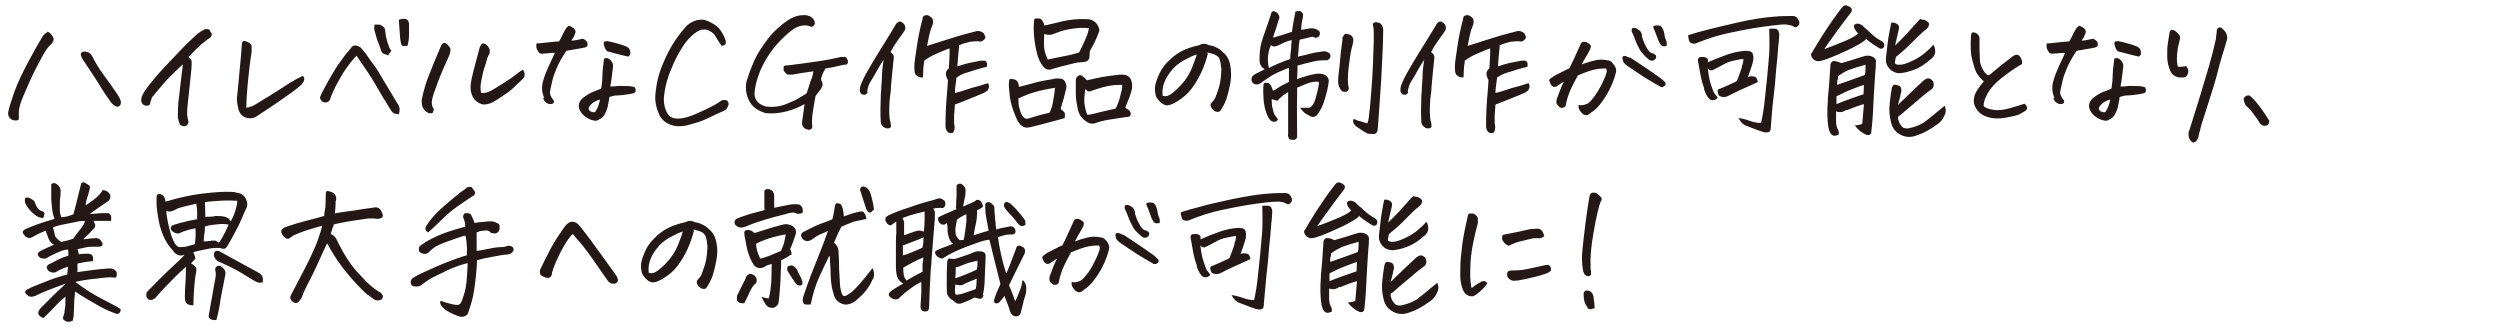 <?xml version="1.0" encoding="UTF-8"?>
<svg id="_レイヤー_4" xmlns="http://www.w3.org/2000/svg" width="610" height="80" version="1.1" viewBox="0 0 610 80">
  <!-- Generator: Adobe Illustrator 29.3.1, SVG Export Plug-In . SVG Version: 2.1.0 Build 151)  -->
  <defs>
    <style>
      .st0 {
        fill: #231815;
      }
    </style>
  </defs>
  <path class="st0" d="M11.6,7.7c.5.2.9.6,1.2,1.1s.4.9.2,1.2-.3.6-.5.8c-.6.4-1.4,1.5-2.3,3.2s-1.9,3.5-2.7,5.3-1.6,3.6-2.2,5.1-.8,2.8-.7,3.9c0,.2,0,.5,0,.7s-.3.4-.6.4-.7,0-1.1-.2c-.7-.4-1-1.1-.9-1.8s.6-2.4,1.4-4.7,2.1-5,3.6-7.8,2.7-4.9,3.5-6.2c.3-.3.6-.6,1-.8ZM22.4,13.5c.8,1.7,1.8,3.3,2.9,4.8s2.2,3,3.2,4.5c.4.6.8,1.2,1,2,0,.4,0,.7-.3,1s-.6.3-1,.1c-.4-.2-.8-.5-1.1-.9-1.2-1.7-2.1-3-2.6-3.9s-2-3.1-4.3-6.6c-.3-.4-.4-.8-.5-1.2,0-.5.5-.8,1.2-.7s1.2.4,1.6,1.1Z"/>
  <path class="st0" d="M50.3,7.1c.5,0,.9.1.9.3s.2.4.4.7,0,.7-.3,1.1c-.4.2-1,.7-1.8,1.3s-1.9,1.8-3.5,3.4c.4.3.6.5.7.8s.1,1,0,2.2-.3,2.8-.5,4.8-.4,3.5-.5,4.8,0,2.2.2,2.7c.2.7,0,1.2-.5,1.5-.5.2-1,.1-1.5-.3-.2-.5-.4-1.1-.5-1.7,0-1.1,0-2.3.1-3.5.4-3.1.6-5.4.8-6.8s.3-2.3.3-2.7c-1.3,1.2-2.4,2.3-3.4,3.3s-1.7,1.9-2.4,2.7-1.1,1.4-1.4,1.7c-.2.2-.4.4-.4.6s-.2.5-.3.9c0,.6-.3.9-.9.9-.6,0-1-.3-1.2-.7s-.2-.9,0-1.5.8-1.6,1.9-3,2.3-2.8,3.7-4.3,2.8-2.9,4.2-4.4,2.6-2.5,3.4-3.3,1.7-1.2,2.3-1.5Z"/>
  <path class="st0" d="M61.4,12.6c-.5,3.3-.8,6-1,8.3s-.3,4.1-.3,5.4c.6-.1,1.2-.3,1.7-.5.7-.4,2-1.2,4.1-2.5s3.6-2.3,4.7-3,2.2-1.3,3.3-1.8c.3.4.4.7.3,1.1s-.4.8-.9,1.3c-1.2,1-2.7,2.1-4.6,3.4s-3.9,2.7-6.1,4.1c-.8.5-1.7.6-2.6.3s-1.5-1-1.8-1.9c-.2-.9-.4-1.8-.4-2.7.3-2.8.5-5.2.7-7.3s.4-4.1.5-5.9c0-.5.2-.8.4-.9h.1c.2,0,.4,0,.6.1.3.1.6.3.9.5s.4.5.4.9,0,.7,0,1Z"/>
  <path class="st0" d="M97,27.8c-.4,0-.8,0-1.1-.3s-.5-.5-.7-.9c-1.2-1.9-2.4-3.9-3.6-6s-2.3-3.6-3.1-4.8-1.3-1.9-1.5-2.2c-.3.3-.8.8-1.5,1.7s-1.5,2-2.3,3.4-1.7,3-2.5,5c0,.3-.2.6-.3.8s-.4.4-.8.5c-.4,0-.8,0-1.1-.4s-.5-.6-.4-.9c.2-.6.8-1.8,1.7-3.4s1.8-3.2,2.7-4.5,1.9-2.7,3-3.9c.1-.2.3-.4.5-.6s.5-.2.8-.2.6.2,1.1.4c.5.5,1.1,1.2,1.7,2.1s1.2,1.7,1.8,2.5,1.3,2,2.3,3.7,2.1,3.5,3.3,5.5c.3.4.5.9.5,1.3s0,.9-.3,1.4ZM94.8,13.5c-.5-.1-.9-.3-1.2-.4s-.6-.5-.8-1.3-.6-1.5-.8-2.2-.5-1.6-.7-2.5c0-.3,0-.7.1-1.1.5,0,.8,0,1.1,0s.6.2,1,.5.5.7.5,1.1c.1,1.1.3,1.9.5,2.6s.4,1.1.5,1.4.3.5.5.8c-.2.3-.5.6-.7.9ZM97.4,4.8c.3-.1.6-.2.9-.2s.4,0,.6,0c.5.1.8.5.9,1.1,0,.9,0,1.8,0,2.7s-.1,1.9-.4,2.8c-.5,0-.8,0-1.1,0s-.4-.4-.5-.9-.2-.9-.2-1.5c-.1-1.3-.2-2.7-.3-4.1Z"/>
  <path class="st0" d="M105.9,26.5c-.1.6-.3,1-.4,1.1s-.5,0-.9,0c-.7-.3-1.1-.8-1.4-1.3s-.3-1.2-.3-2c.4-1.8.9-3.8,1.7-5.8s1.7-4.3,2.8-6.8c.2-.6.4-.9.6-1.1.1,0,.2-.1.4-.1s.1,0,.2,0c.2,0,.4.2.6.4s.3.4.5.6.2.4.2.7c0,.6-.2,1.2-.5,1.8-.4,1-.9,1.9-1.3,2.9s-.8,1.9-1.1,2.7-.6,1.7-.9,2.5c-.3.8-.5,1.4-.6,1.9s-.2.9-.1,1.5.3,1,.6,1.2ZM119.3,13.3c-.2.4-.4.8-.5,1.3s-.4,1.2-.7,2.2-.5,2.1-.7,3.1-.2,2,0,2.8c.6,0,1.2,0,1.8-.3.6-.2,1.7-.9,3.3-1.9s2.8-1.8,3.5-2.4,1.3-.9,1.6-1.1c.2.3.4.7.4,1.1s0,.8-.4,1.1c-1.6,1.6-2.8,2.7-3.6,3.3s-1.8,1.2-3,2-2.2,1-2.9,1-1.4-.4-2-.9-.9-1.2-1.1-1.9c-.3-1-.2-2.2.1-3.6s.7-2.8,1-4,.7-2.5,1-3.7c.3-.5.5-.8.7-.8s.4,0,.7.2.5.4.7.7.3.6.3.9,0,.7-.2,1Z"/>
  <path class="st0" d="M132.8,23.9c-.6-1.3-.7-2.7-.3-4.1s.9-2.6,1.4-3.7,1-2.1,1.5-3.2c-.6,0-1.2,0-1.7.1s-.9,0-1.2.1c-.5,0-.9,0-1.1-.4s-.4-.6-.5-1,0-.8,0-1.1c1,0,1.8-.2,2.2-.2s1.6-.2,3.3-.3c.4-.6.7-1.3,1-1.9s.6-1.1.8-1.4c.3-.3.5-.5.7-.5.2,0,.4.2.8.4s.6.5.7.8,0,.6-.2,1c-.2.6-.5,1-.8,1.4.7,0,1.2-.1,1.6-.2s.7-.1.9-.2.5,0,.8.2.5.4.6.7.1.6,0,.8-.3.3-.6.4l-4.5.8c-1.1,1.6-1.9,3.1-2.4,4.3s-.9,2.3-1.1,3.3-.4,1.7-.5,2.3.2,1.4.9,2.2c.1.2.1.4,0,.6s-.5.3-.9.3-.7-.2-1-.4-.5-.6-.7-1.1ZM148.7,23.5c0,.6-.2,1.2-.3,1.9s-.3,1.4-.7,2.2c-.3.8-.9,1.3-1.6,1.6-.4.3-.8.3-1.2.2-.7-.1-1.3-.4-1.9-.8s-1.1-.9-1.4-1.5c-.5-.8-.5-1.7,0-2.5.4-.6,1-1,1.6-1.4s1.2-.7,1.8-.9,1.2-.5,1.7-.7c.2-1.3.3-2.4.3-3.3s.1-1.7.2-2.4.1-1.2.2-1.6c.3-.1.5-.2.8-.1s.5.2.8.5.5.7.6,1.2c0,.4-.1,1-.2,1.8s-.2,1.9-.5,3.4c.6,0,1.2,0,1.7-.1s1.2,0,2,0,1.5,0,2.3.3c.2.3.2.6.2.9s-.3.5-.7.6-1,.2-1.8.3-1.6.2-2.2.2-1.2.2-1.8.4ZM146.3,24.3c-.4.1-.8.3-1.2.5s-.7.5-.9.7-.4.5-.5.6c-.2.5,0,.9.4,1.1.2,0,.4.2.7.2s.4,0,.5-.2c.6-.9.9-1.9,1.1-2.9ZM148.1,10c2,.4,3.6.9,4.6,1.3.5.2.9.5,1,1s.2.8,0,1.1-.3.4-.5.4c-1.3-.3-2.9-.7-4.7-1.2-.4,0-.7-.4-.9-.9s-.3-.9-.3-1.2.3-.5.7-.4Z"/>
  <path class="st0" d="M176.1,11.2c-.5-.7-1-1.4-1.5-2.3s-1.3-1.4-2.4-1.7c-.6,0-1.1,0-1.5.2s-.9.5-1.3.8c-1.1.9-2,1.9-2.7,3-.4.6-.8,1.3-1.2,2s-.8,1.5-1.2,2.4-.7,1.8-1.1,2.7c-.6,1.7-1,3.5-1.2,5.3-.1,1.6.2,3.1,1,4.3.4.6,1,.9,1.8,1,.8.1,1.9,0,3.1-.4,1-.3,2.4-.9,4.1-1.7s3-1.5,3.8-2.1c.2-.2.5-.3.8-.3s.6,0,.9.2c.2.3.3.6.3.8s-.2.5-.3.8-.4.5-.6.7c-1.5.7-2.9,1.3-4.3,2-1.4.7-2.8,1.1-4.3,1.5-.9.3-1.8.4-2.8.4s-1.9-.3-2.8-.8c-.9-.5-1.6-1.3-2-2.4-.6-1.4-.9-2.8-.8-4.3.2-2.9.9-5.7,2.1-8.3,1.3-3.1,3-5.8,5.1-8.2.6-.8,1.4-1.3,2.4-1.7.5-.2,1.1-.3,1.6-.3s.8,0,1.2.2c.9.3,1.8.8,2.6,1.4,1,.9,1.7,2.1,2.2,3.6,0,.4,0,.8-.2.9s-.5.3-.9.3Z"/>
  <path class="st0" d="M206.6,15.7c-.8.1-1.6.3-2.5.5s-1.8.4-2.7.5c-.4.7-.7,1.3-.9,2-.2.4-.2.8,0,1.1.2.4.3.9.1,1.3s-.3.7-.6,1l-1,1.3c-.1.7-.3,1.4-.4,2.2s-.3,1.7-.4,2.7c-.1,1-.1,1.9,0,2.5,0,.3,0,.5-.3.7-.2.2-.5.2-.9.1s-.8-.3-1-.6-.3-.6-.3-.9c0-.7.2-1.5.3-2.4s.2-1.7.3-2.3c-1.4.8-2.9,1.4-4.5,1.8s-3.3.6-5,.4c-1-.3-1.8-.7-2.5-1.2s-1.2-1.2-1.6-2c-.7-1.5-.9-3.1-.5-4.7,1-3.2,2.1-5.8,3.4-7.7,1.3-2,2.4-3.4,3.2-4.2s1.7-1.6,2.8-2.4,2-1.3,2.9-1.5c.7-.2,1.2-.2,1.6-.2s.3,0,.4,0c.5,0,1,.2,1.5.5.5.4.7.8.8,1.2s-.1.8-.4,1-.5.2-.8,0c-1.2-.4-2.4-.2-3.7.5-1.1.7-2.2,1.7-3.4,2.9s-2.2,2.5-3.1,3.9c-.9,1.4-1.7,2.9-2.3,4.6s-.9,3.1-1,4.5c0,.9.3,1.6.8,2.1s1.2.9,2,1.1c1.8.2,3.4,0,4.9-.6s2.6-1.1,3.2-1.5,1.2-.7,1.8-1.1c.2-.6.4-1.2.6-1.8s.3-1.1.5-1.5.4-1.1.6-2.1c-1.7.2-3.4.5-5.1.8-.4,0-.8,0-1.1,0s-.7-.4-1.1-1c0-.4,0-.7,0-.9s.3-.3.5-.3c2.9-.3,5.4-.7,7.6-1s4.2-.7,5.9-1.1c.2,0,.5,0,.7,0s.5,0,.7.3c.2.3.3.6.3.9s-.2.6-.5.9Z"/>
  <path class="st0" d="M211.7,22.5c-.2.5-.5.7-1,.6-.5,0-.8-.4-.9-.9,0-.4,0-.9.2-1.4.4-1.1,1-2.3,1.7-3.5s1.6-2.8,2.8-4.7,2.5-4,4-6.5c.1-.3.3-.5.6-.7s.6-.2.9,0c.6.3.9.8.9,1.5,0,.4-.3.8-.6,1.2-.7.9-1.2,1.7-1.7,2.4s-.9,1.4-1.3,2.2c.5.4.8.8.8,1.2-.3,2.7-.5,5.1-.7,7.2,0,1.1-.2,2.1-.3,3-.2,2.7-.2,4.6.2,5.8,0,.2.1.5.1.9-.1.5-.5.6-1.2.5-.8-.3-1.3-.9-1.3-1.7-.1-1.7-.1-3.6,0-5.7,0-.6,0-1.1.1-1.6,0-1.4.2-2.6.2-3.6,0-1.4.2-2.7.4-4.1-.7,1-1.2,1.9-1.6,2.6s-.8,1.5-1.4,2.4-.9,1.8-1,2.8ZM234,11c0,.2,0,.4,0,.6-.2,1.6-.3,3.2-.4,4.6.9-.3,1.8-.6,2.7-.8s1.9-.4,3-.6c.3,0,.6,0,.9,0s.5.3.6.6,0,.6,0,.9c-.5.1-1.3.3-2.3.6s-2,.6-2.9.9-1.6.7-2.2,1.1c-.3,1.9-.4,3.1-.4,3.8.9-.2,1.8-.5,2.7-.8s1.8-.6,2.7-.8,1.8-.6,2.7-.8c.2.3.2.6.2.9s-.2.6-.3.8-.5.4-1,.7c-2.2.9-3.7,1.5-4.4,1.8s-1.6.6-2.6,1l-.2,2.6c0,.7,0,1.4,0,2,.1.6.2,1,.1,1.2,0,.2,0,.4-.1.6s-.2.4-.3.5c-.7.2-1.2,0-1.5-.5-.2-.4-.3-.7-.3-1,0-1.1,0-2.6.1-4.4s.2-3.2.3-4.1l.2-2.8c-.3-.6-.5-1.1-.5-1.6s.2-.9.7-1.3c.1-1.5.2-2.8.2-3.6,0-.6,0-1,0-1.3-1.2.4-2.2.9-3.2,1.3s-2,1-3,1.7c0,.7-.2,1.3-.2,1.9,0,.8-.1,1.6-.1,2.2-.4,0-.8,0-1.1-.2s-.6-.3-.8-.7c-.2-.5-.2-1.1-.2-1.9,0-1,.3-2.5.6-4.7s.8-4.5,1.4-6.8c0-.6.4-.9.9-.9s.3,0,.4,0c.4.2.7.4,1,.7s.3.8.2,1.5l-.6,1.6c-.1.4-.4,1.6-.8,3.7,1-.3,2.5-.8,4.4-1.4s4.4-1.4,7.3-2.1c.8-.3,1.6-.1,2.2.5h0c.1.3.2.5.3.7s0,.4-.2.7c-.2.1-.3.3-.5.4s-.4.2-.7.1c-.5-.1-1.3,0-2.4.1-1.1.3-1.9.5-2.4.8Z"/>
  <path class="st0" d="M248.6,21.2c1.5-.4,2.9-.7,4.2-1.1,1.1-.3,2.3-.5,3.5-.7.3,0,.6-.1.9-.2.6-.1,1.1-.1,1.7,0s.9.5,1.1,1,.3,1.1.1,1.6c-.2.9-.4,1.7-.6,2.4s-.5,1.5-.7,2.4c.5.4.9.7,1,1s0,.7,0,1.2c-1.2.4-2.6.7-4,1.1-1.5.4-2.9.8-4.3,1.1-.4.1-.8.2-1.2.1-.4,0-.7-.2-1-.4-.3-.2-.6-.6-1-1.2-.8-1.7-1.4-3.3-1.7-4.8,0-.4-.2-.7-.2-1.1-.2-1.7-.3-2.9-.2-3.6,0-.6.2-.9.8-.7.9,0,1.5.6,1.6,1.6ZM257.6,21.4c-2.1.3-3.8.7-5.2,1.1s-2.6.9-3.9,1.5c0,.8,0,1.6.2,2.3s.4,1.4.8,2c.4.6.9.8,1.5.6,1.2-.4,2.9-.9,5.1-1.4.4-.9.7-1.7.8-2.5s.4-1.9.5-3.5ZM255,6.2c.8-.2,1.9-.4,3.4-.8s2.9-.6,4.3-.7,2.5,0,3,0c1,.2,1.7.7,2.1,1.4s.6,1.3.3,1.8c-.5,1.4-1.2,2.9-2.2,4.6,0,.5,0,1-.1,1.4v.3c-.2.4-.4.7-.8.8s-.8.2-1.3.2c-.9,0-1.9.3-3.1.6-1.2.3-2.5.6-3.8,1-.8.4-1.5.2-2.1-.4-.8-.9-1.4-2.1-1.7-3.5-.7-2.9-.9-5.4-.7-7.7,0-.5.2-.7.4-.7h.2c.2,0,.4,0,.6,0,.3,0,.6.2.8.5s.4.7.6,1.3ZM255.7,14.5c2.6-.5,4.4-.9,5.4-1.1s1.7-.5,2.2-.6c.8-1.5,1.3-2.7,1.7-3.6s.6-1.7.7-2.3c-1.2-.2-2.6-.1-4,.1s-2.6.5-3.6.9-1.6.6-1.9.6-.8,0-1.4-.2c-.1,1.3-.1,2.5,0,3.5s.5,1.9.9,2.8ZM274.7,26.4c.3.2.6.3.8.5s.4.5.4.8-.1.6-.3.7-.6.2-1.1.2c-1.3.2-2.6.4-3.9.6-1.3.2-2.4.5-3.5.9-.8.2-1.5,0-2.1-.5-1.1-.7-1.7-1.7-2-2.8-.3-1.5-.5-2.8-.5-3.8s0-2.1,0-3.4c0-.6.3-.9.6-1.1s.6-.2.9,0,.7.5,1.2,1.1c1.3-.3,2.6-.6,3.7-.8s2.6-.4,4.4-.6c.4,0,.9,0,1.3.1s.8.3,1.1.7.4.8.5,1.3,0,.9,0,1.4c-.3,1-.5,1.9-.8,2.5s-.5,1.3-.8,2ZM273.9,20.7c-.8,0-1.8,0-3,.2s-2.3.5-3.2.8-1.5.5-1.8.6-.7-.1-1.1-.6c-.2,1.5-.3,2.6-.2,3.5s.3,1.8.7,2.8c.6,0,1.4-.2,2.2-.4s2.4-.6,4.7-1.1c.4-.7.8-1.7,1.1-2.9s.6-2.2.5-2.8Z"/>
  <path class="st0" d="M294.7,13.2c-.4,1.5-.9,3-1.6,4.5s-1.5,2.8-2.4,4-2.1,2.2-3.4,3c-.8.5-1.5.8-1.9.9-.4.1-.8.2-1.2,0s-.7-.3-1.1-.7-.7-.8-1-1.3c-.2-.6-.3-1.2-.3-2s.3-1.8.8-3,1.2-2.4,2.3-3.5,2.1-1.9,3.2-2.5,2.6-1.2,4.6-1.6c.3-.2.6-.3.9-.3h.2c.4,0,.7.1.9.2s.5.2.7.2c.7.1,1.2.4,1.8.7s1.1.8,1.7,1.4c.6.6,1.1,1.6,1.3,2.8s.3,2.7,0,4.3-.6,2.8-.9,3.7-.7,1.7-1.2,2.5c-.2.3-.3.5-.4.6s-.3.2-.5.2c-.2,0-.5,0-.8-.2s-.6-.4-.7-.6-.2-.4-.3-.7,0-.5.2-.7c.4-.4.6-.7.8-1s.4-1,.8-2.1.6-2.2.7-3.3.2-2,0-2.6c0-.7-.2-1.2-.3-1.6s-.4-.7-.7-.9-.7-.4-1.1-.5-.8-.2-1.2-.3ZM283.8,23.4c.7.2,1.3,0,2-.5,1.1-.8,2.1-1.8,3-2.9s1.6-2.3,2.1-3.6.9-2.3,1.1-3.1c-.8.2-1.8.7-3.1,1.4-1.3.7-2.4,1.6-3.3,2.8s-1.4,2.2-1.7,3.2-.3,1.9-.2,2.7Z"/>
  <path class="st0" d="M315.2,7.9c.2-1.5.5-3.2.9-5.1.2,0,.4-.1.6-.1s.3,0,.5,0c.4.2.6.4.7.7s0,.6,0,.9c-.3,1.1-.4,2.1-.4,3,.9-.2,1.7-.3,2.4-.4.7,0,1.3.1,2,.7.3.5.2,1-.3,1.5-.4.1-.7.2-1,0s-.6-.1-1,0-1.2.3-2.5.6c0,.5-.2,1.1-.2,1.7s-.1,1.4-.2,2.4c1-.2,2-.4,3-.7s2.2-.4,3.4-.6c.4,0,.9.2,1.4.6.2.5.2.9-.1,1.2s-.5.5-.8.4c-.8,0-1.8,0-3.1.3s-2.6.6-3.9,1c0,.6,0,1.7-.1,3.3.2,0,.3-.1.5-.2l1.3-.4c1.2-.4,2.2-.6,2.9-.7s1.3,0,1.7.1c.4.2.8.4,1,.7s.4.7.3,1.2c-.2,1.5-.5,2.7-.8,3.7s-.6,2-1.1,2.9-.9,1.5-1.2,1.7c-.4.2-.7.3-1,.2s-.6-.2-.8-.4c-.3-.1-.6-.3-.9-.5s-.7-.7-1.2-1.3c.7,0,1.2,0,1.7,0s.8,0,1-.3c.3-.2.5-.5.7-.9s.5-1.3.8-2.6.5-2.1.4-2.5c-.3-.1-.8-.1-1.5,0s-1.8.5-3.3,1.2c-.2,0-.4.2-.5.2,0,.5,0,1,0,1.6-.1,3.8,0,7.2,0,10.3,0,.3-.1.5-.4.7s-.6.1-1,.1-.6-.2-.7-.5-.2-.6-.1-.9c0-2.8,0-5.2,0-7.4,0-.8,0-1.7,0-2.8-.3.2-.6.3-.8.5-.8.5-1.4,1.1-1.8,1.6-.4-.1-.9-.3-1.4-.4,0,.8,0,1.5.2,2.2s.3,1.3.5,1.6c.2.3.5.7.8,1.1-.1.4-.5.7-1.1.6s-1.1-.6-1.5-1.6c-.5-1.2-.8-2.5-.9-3.9-.1-1.4-.1-2.6,0-3.6,0-.3.2-.4.6-.4s.6,0,.9.3.5.7.8,1.6c.3,0,.7-.3,1.3-.7.5-.4,1.4-.8,2.6-1.4,0-1.1,0-2.2,0-3.4-.3,0-.9.3-2.1.8s-2.1,1-2.8,1.5-1.4.9-2,1.4c-.2.1-.5.3-.8.3s-.6,0-.9-.2-.4-.4-.5-.7,0-.6.1-1c.5-.5,1-.8,1.3-.9s.9-.5,1.8-.9c-.7-.4-1.1-1-1.2-1.5s-.1-1.5,0-2.9.6-2.9,1.2-4.6,1.2-3.4,1.7-5c.3-.2.6-.2,1,0s.7.6.9,1.3l-.8,2.6c-.3.9-.6,1.7-.8,2.4,1.5-.4,3-.9,4.5-1.4ZM315.1,9.8c-1,.2-1.9.6-2.8,1.1-.4.2-.7.3-1.1.4s-.8,0-1.1-.3c-.4.9-.6,1.8-.7,2.7s0,1.9.2,2.9c1.5-.8,3.2-1.5,5.2-2.2,0-.8.1-1.6.2-2.2s0-1.4.2-2.3ZM327.5,9.5c0-.3.2-.5.4-.9s.5-.4.9-.3c1,.2,1.5.8,1.4,1.8-.1.5-.2,1.1-.4,1.7-.3,1.3-.5,2.7-.7,4.4-.3,2.4-.3,4.2,0,5.2,0,.3,0,.5-.2.7s-.3.3-.5.3-.5,0-.9-.1c-.7-.7-1-1.5-1-2.4,0-1.1.2-2.5.4-4.3,0-.7.2-1.5.2-2.4l.5-3.8ZM337.5,7.4c0,2.3-.1,4.4-.2,6.3s-.2,3.9-.3,6l-.4,5.9c-.1,1.9-.3,3.7-.4,5.5,0,.9-.3,1.4-.6,1.5-.3.2-.9.1-1.9,0-.8-.4-1.5-.9-2.1-1.3-.7-.4-1.1-.8-1.3-1.2-.2-.3-.2-.7,0-1.1l1.2.5c.3,0,1,.3,2.1.6.2-.3.4-1.1.5-2.5.2-1.3.3-3.1.5-5.4s.3-4.4.4-6.5.1-4,.2-5.6v-1.6c0-.9,0-1.7-.2-2.3,0-.4,0-.6.3-.7s.6-.1,1,0,.7.3.9.7c.2.4.3.7.3,1h0Z"/>
  <path class="st0" d="M343.6,22.5c-.2.5-.5.7-1,.6-.5,0-.8-.4-.9-.9,0-.4,0-.9.2-1.4.4-1.1,1-2.3,1.7-3.5s1.6-2.8,2.8-4.7,2.5-4,4-6.5c.1-.3.3-.5.6-.7s.6-.2.9,0c.6.3.9.8.9,1.5,0,.4-.3.8-.6,1.2-.7.9-1.2,1.7-1.7,2.4s-.9,1.4-1.3,2.2c.5.4.8.8.8,1.2-.3,2.7-.5,5.1-.7,7.2,0,1.1-.2,2.1-.3,3-.2,2.7-.2,4.6.2,5.8,0,.2.1.5.1.9-.1.5-.5.6-1.2.5-.8-.3-1.3-.9-1.3-1.7-.1-1.7-.1-3.6,0-5.7,0-.6,0-1.1.1-1.6,0-1.4.2-2.6.2-3.6,0-1.4.2-2.7.4-4.1-.7,1-1.2,1.9-1.6,2.6s-.8,1.5-1.4,2.4-.9,1.8-1,2.8ZM365.9,11c0,.2,0,.4,0,.6-.2,1.6-.3,3.2-.4,4.6.9-.3,1.8-.6,2.7-.8s1.9-.4,3-.6c.3,0,.6,0,.9,0s.5.3.6.6,0,.6,0,.9c-.5.1-1.3.3-2.3.6s-2,.6-2.9.9-1.6.7-2.2,1.1c-.3,1.9-.4,3.1-.4,3.8.9-.2,1.8-.5,2.7-.8s1.8-.6,2.7-.8,1.8-.6,2.7-.8c.2.3.2.6.2.9s-.2.6-.3.8-.5.4-1,.7c-2.2.9-3.7,1.5-4.4,1.8s-1.6.6-2.6,1l-.2,2.6c0,.7,0,1.4,0,2,.1.6.2,1,.1,1.2,0,.2,0,.4-.1.6s-.2.4-.3.5c-.7.2-1.2,0-1.5-.5-.2-.4-.3-.7-.3-1,0-1.1,0-2.6.1-4.4s.2-3.2.3-4.1l.2-2.8c-.3-.6-.5-1.1-.5-1.6s.2-.9.7-1.3c.1-1.5.2-2.8.2-3.6,0-.6,0-1,0-1.3-1.2.4-2.2.9-3.2,1.3s-2,1-3,1.7c0,.7-.2,1.3-.2,1.9,0,.8-.1,1.6-.1,2.2-.4,0-.8,0-1.1-.2s-.6-.3-.8-.7c-.2-.5-.2-1.1-.2-1.9,0-1,.3-2.5.6-4.7s.8-4.5,1.4-6.8c0-.6.4-.9.9-.9s.3,0,.4,0c.4.2.7.4,1,.7s.3.8.2,1.5l-.6,1.6c-.1.4-.4,1.6-.8,3.7,1-.3,2.5-.8,4.4-1.4s4.4-1.4,7.3-2.1c.8-.3,1.6-.1,2.2.5h0c.1.3.2.5.3.7s0,.4-.2.7c-.2.1-.3.3-.5.4s-.4.2-.7.1c-.5-.1-1.3,0-2.4.1-1.1.3-1.9.5-2.4.8Z"/>
  <path class="st0" d="M385.2,25.6c.7.2,1.3,0,1.9-.2s1.2-.9,1.8-1.7,1.3-1.9,2-3.3,1-2.3,1.1-2.7,0-.7-.1-1c-.6,0-1.4,0-2.5.2s-2.5.7-4.4,1.5c-.8,1.5-1.5,2.8-2,4s-.8,2.4-1,3.5c-.2.2-.5.4-.8.4s-.6,0-.8-.3-.5-.4-.6-.7,0-.6,0-1c.4-1,.7-1.8.9-2.4s.5-1.2.9-2c-.6.4-1.1.7-1.5,1s-.8.4-1.2.2c-.3-.2-.5-.4-.6-.7s-.2-.5-.3-.7c0-.2.1-.4.4-.6s.9-.7,2-1.2,1.9-1,2.5-1.2c.6-1.2,1.1-2.2,1.4-2.9s.8-1.8,1.5-3.3c.2-.2.4-.3.7-.3s.5,0,.8.2.5.3.7.5.2.5.1.8-.2.6-.3.7c-.2.4-.5,1-.9,1.6s-.7,1.2-.9,1.7c1.3-.5,2.4-.8,3.3-1s1.8-.2,2.8,0c.5,0,1,.2,1.3.6s.6.7.8,1.2.2,1,0,1.5c-.3,1.2-.8,2.5-1.5,3.9s-1.6,2.7-2.4,3.7-1.6,1.6-2,1.8c-.2.2-.5.4-.8.6s-.6.1-1,0c-.4-.2-.7-.6-1-1s-.4-.9-.3-1.4ZM397.7,14c2,1.3,3.8,2.5,5.4,3.6s2.6,1.8,3,2.3c.2.1.3.3.3.5s0,.4-.3.6-.5.3-.9.2c-1.1-.6-2.2-1.3-3.4-2s-2.7-1.8-4.7-3.1c-.3-.2-.5-.4-.8-.7s-.3-.7-.4-1,0-.6.2-.7.3-.1.6,0,.6.2.9.4ZM400.6,8.7c.2.9.6,1.9,1.1,2.8s1,1.5,1.5,1.5c.2,0,.4.2.6.3s.3.3.3.5,0,.4-.2.6-.4.4-.7.4-.5,0-.8-.2c-.4-.4-.9-.7-1.2-1.1s-.8-.8-1.1-1.4-.7-1.3-1-2.1-.6-1.6-1-2.4c0-.5.1-.8.4-.8s.6,0,.9.2.7.4.9.7.3.7.4,1ZM403.4,6.6c0-.3.4-.4.9-.4h.1c.6,0,1,.2,1.2.6.2.4.4.8.5,1.5s.2,1.1.4,1.5.2.8.2,1.3c-.2.2-.5.2-.8.2s-.7-.3-.9-.7-.5-1-.8-1.9-.6-1.5-.8-2Z"/>
  <path class="st0" d="M411.9,8.6c1.2-.4,2.9-.9,4.9-1.4s4.5-1.1,7.6-1.8,5.7-1.1,8.1-1.3c2.2-.2,3.7-.2,4.6-.2h.3c.8,0,1.3.5,1.5,1.1.2.4.2.7,0,1.1-.4.5-.8.7-1.2.4-.5-.3-1-.4-1.7-.5s-1.7,0-3.3.2-3.3.4-5,.7-3.8.7-6.1,1.2-4.9,1.3-7.6,2.4c-.4.2-.7.2-1.1.1s-.7-.3-.8-.8-.2-.8-.2-1.3ZM419.1,23.9c-.6.6-1.2.7-1.8.4-.6-.4-1.1-1.3-1.5-2.5v-.3c-.5-1.4-.8-2.7-1-3.9s-.4-2.2-.5-2.8c0-.3,0-.5.2-.7s.5-.2,1.1-.2.9.3,1.1.5c0,.2.1.5,0,.8,1.8-.8,3.4-1.4,4.8-1.9,1.5-.5,2.9-.8,4.3-.9.3,0,.7,0,1.1.1s.7.3.8.7.2.8.1,1.1v.4c-.1.4-.2.9-.4,1.5-.3.9-.6,1.7-.9,2.6.2-.1.5-.2.7-.2s.5,0,.9.1.7.5.8,1.3c-.7.3-1.2.6-1.7.8-1.8.8-3.6,1.6-5.3,2.5-.9.5-1.7.5-2.5,0-.2-.4-.3-.8-.3-1.1s.3-.5.7-.6c1.2-.5,2.6-1.1,4-1.8.5-1.3.9-2.4,1.2-3.3v-.3c.3-.7.4-1.3.4-1.8-.6,0-1.4.2-2.4.4s-1.9.6-2.6,1-1.5.8-2.3,1.2c-.5.3-1,.2-1.4-.3.2,1.6.4,2.9.8,4h0c.4,1.3.7,2,.9,2.2s.4.5.7.9ZM424.3,28.8c1.2.2,2.2.5,3,.8.8.3,1.7.4,2.4.4.4-1.8.7-3.6.9-5.6s.4-3.8.6-5.7.3-3.8.5-5.7c0-.1,0-.3,0-.4.1-1.8,0-3.6,0-5.6.5,0,1,0,1.4,0s.8.3.9.7.2.8.1,1.2c0,.8-.1,1.5-.2,2.3-.1,1.9-.3,3.7-.5,5.6-.2,2.6-.4,5-.7,7.3s-.4,4.5-.6,6.6c0,.3,0,.6-.1,1s-.4.6-.8.6c-.4,0-.7,0-1-.1-1.3-.4-2.5-.9-3.8-1.4-1-.3-1.7-1-2.2-2Z"/>
  <path class="st0" d="M455.2,9.7c-.8.7-2.2,1.5-4.3,2.5s-3.6,1.6-4.6,2-1.7.6-2.3.7c-.5.1-1,0-1.5-.4-.1-.1-.3-.3-.4-.5s-.2-.4-.2-.6,0-.4.2-.5c.7-1.2,1.5-2.6,2.6-4.3s2-3,2.9-4.3,1.5-2,1.8-2.4c.3-.4.6-.6.9-.6s.3,0,.4.1c1.3.4,1.5,1.1.6,2.1-1.5,1.9-2.8,3.7-3.8,5.1s-1.9,2.6-2.4,3.4c1.4-.5,2.9-1.1,4.6-1.8s2.9-1.3,3.7-2c-.3-.3-.6-.7-.9-1.2-.1-.3-.2-.6-.1-.9.4-.3.7-.4,1.1-.3.5.1,1,.4,1.3.8.7.6,1.4,1.2,2,1.8s1.5,1.2,2.6,1.8c.4.4.5.9.2,1.4-.4.4-.8.4-1.3,0-.9-.5-1.6-1-2.1-1.4s-.8-.6-.9-.8ZM450.5,26.8c-.8.6-1.6.7-2.5.4,0,.7,0,1.5,0,2.4,0,.9.2,1.6.6,2.3.1.3.1.7,0,1-.2,0-.4.1-.7.2s-.6,0-.9-.2c-.3-.2-.6-.7-.8-1.5-.4-2-.4-4.4-.2-7v-.6c.3-2.4.4-5,.6-7.6,0-.3,0-.6.2-.9s.5-.5.9-.4,1,.2,1.6.5c2.1-.6,3.7-1.1,4.6-1.4s1.6-.5,2-.4c.6,0,1,.2,1.4.5s.5.8.4,1.4c0,.6,0,1.1-.1,1.7-.2,3-.4,5.8-.5,8.2-.1,2.8-.3,5.1-.5,6.7,0,.7-.5,1-1.2.8-.5-.2-1-.5-1.5-.9-.5-.4-.9-.8-1.3-1.4,1.2-.1,1.8-.3,1.8-.5.1-1.6.3-3.1.4-4.7-1.1.3-2.5.8-4.2,1.5ZM454.9,20.7c-.8.2-1.8.6-3.1,1.1s-2.5,1.1-3.7,1.7v1.9c.9-.4,2.1-.8,3.4-1.3s2.4-.8,3.2-1.1c0-.8.1-1.6.1-2.3ZM448.5,18.7c0,.4-.1.8-.2,1s0,.6,0,1c2.6-.9,4.8-1.7,6.7-2.4.2-.6.2-1.5.2-2.5-1.5.4-2.8.8-3.9,1.2s-2,1-2.8,1.6ZM468.9,4.8c.3,0,.7,0,1,.2s.6.4.8.7c0,.6-.2,1.1-.8,1.5-1,.8-2,1.8-3,2.8s-2.4,2.4-4.3,3.9c-.2.9-.3,1.4-.2,1.6s.5.3,1.2.3c.8,0,1.8-.4,3.1-1s2.3-1.3,3.1-2,1.5-1.3,1.9-1.9c.4.5.5,1.1.5,1.7s-.3,1.1-.7,1.5-1.1.9-2,1.6-2.2,1.3-3.6,1.7c-1.4.4-2.6.6-3.4.3s-1.4-.7-1.9-1.5c-.2-.3-.3-.7-.4-1,0-.4-.1-.9,0-1.3.3-2.6.5-4.6.8-6s.4-2.2.5-2.4c.4,0,.8,0,1.1.2.7.3.9.8.7,1.5-.3,1.3-.6,2.6-.9,3.9.4-.4,1.3-1.2,2.6-2.6l2.7-3c.5-.6.9-.9,1-.9ZM463.8,22.7c-.1.8-.4,1.8-.7,2.9l3-2.9c1.4-1.3,2.4-2.3,3.3-3.1.4-.3.8-.5,1.2-.5.7.2,1.1.6,1.2,1.2.1.5,0,1-.4,1.4-.6.4-1.8,1.3-3.5,2.8s-2.9,2.4-3.3,2.8-.9.8-1.5,1.2c0,.3,0,.7.2,1,0,.3.2.6.4.9.1.2.4.5.6.7.3.2.8.3,1.5.2,1.8-.4,3.2-1,4.4-2,1.2-.9,2.1-1.7,2.7-2.2s1.2-1,1.6-1.3c.4.9.3,1.8-.1,2.5-.4.9-1,1.6-1.8,2.1-1.6,1.2-3.4,2.2-5.4,2.8-1.3.4-2.5.2-3.6-.4-1.1-.6-1.9-1.6-2.2-3-.4-1.5-.5-3.1-.3-4.7.1-1.2.3-2.4.5-3.6.1-.4.3-.7.5-.8s.6,0,1.2.2.7.8.6,1.7Z"/>
  <path class="st0" d="M484.2,20c-.9-.8-1.5-1.5-1.9-2.2s-.7-1.8-1.1-3.3-.4-3.4-.3-5.4c0-.5.1-.9.2-1.1,0,0,.2-.1.3-.1.2,0,.4,0,.8.2.5.3.8.7.8,1.3,0,.7,0,1.2,0,1.7s0,1.7.1,3.6c0,.7.3,1.5.8,2.4s1,1.3,1.5,1.2c2-1.7,3.9-3.2,5.9-4.7.7-.4,1.2-.3,1.6.2.3.6.5,1,.5,1.3,0,.4,0,.6-.3.7s-.7.4-1.5.9-1.9,1.3-3.3,2.4-2.5,2.3-3.2,3.5-1.1,2.2-1.1,3.3c.4.4,1.2.7,2.4.9s2.6,0,4-.4,2.7-.8,3.6-1.1c.4.4.6.7.6,1s-.1.6-.4.7c-.2.2-.6.4-1.3.8s-1.8.6-3.4.9-3.2.3-4.7-.2c-1.5-.5-2.6-1.5-3.1-3.1-.2-.7-.1-1.5.2-2.4.4-.9,1.1-1.9,2.1-3.1Z"/>
  <path class="st0" d="M501.3,23.9c-.6-1.3-.7-2.7-.3-4.1s.9-2.6,1.4-3.7,1-2.1,1.5-3.2c-.6,0-1.2,0-1.7.1s-.9,0-1.2.1c-.5,0-.9,0-1.1-.4s-.4-.6-.5-1,0-.8,0-1.1c1,0,1.8-.2,2.2-.2s1.6-.2,3.3-.3c.4-.6.7-1.3,1-1.9s.6-1.1.8-1.4c.3-.3.5-.5.7-.5.2,0,.4.2.8.4s.6.5.7.8,0,.6-.2,1c-.2.6-.5,1-.8,1.4.7,0,1.2-.1,1.6-.2s.7-.1.9-.2.5,0,.8.2.5.4.6.7.1.6,0,.8-.3.3-.6.4l-4.5.8c-1.1,1.6-1.9,3.1-2.4,4.3s-.9,2.3-1.1,3.3-.4,1.7-.5,2.3.2,1.4.9,2.2c.1.2.1.4,0,.6s-.5.3-.9.3-.7-.2-1-.4-.5-.6-.7-1.1ZM517.2,23.5c0,.6-.2,1.2-.3,1.9s-.3,1.4-.7,2.2c-.3.8-.9,1.3-1.6,1.6-.4.3-.8.3-1.2.2-.7-.1-1.3-.4-1.9-.8s-1.1-.9-1.4-1.5c-.5-.8-.5-1.7,0-2.5.4-.6,1-1,1.6-1.4s1.2-.7,1.8-.9,1.2-.5,1.7-.7c.2-1.3.3-2.4.3-3.3s.1-1.7.2-2.4.1-1.2.2-1.6c.3-.1.5-.2.8-.1s.5.2.8.5.5.7.6,1.2c0,.4-.1,1-.2,1.8s-.2,1.9-.5,3.4c.6,0,1.2,0,1.7-.1s1.2,0,2,0,1.5,0,2.3.3c.2.3.2.6.2.9s-.3.5-.7.6-1,.2-1.8.3-1.6.2-2.2.2-1.2.2-1.8.4ZM514.8,24.3c-.4.1-.8.3-1.2.5s-.7.5-.9.7-.4.5-.5.6c-.2.5,0,.9.4,1.1.2,0,.4.2.7.2s.4,0,.5-.2c.6-.9.9-1.9,1.1-2.9ZM516.7,10c2,.4,3.6.9,4.6,1.3.5.2.9.5,1,1s.2.8,0,1.1-.3.4-.5.4c-1.3-.3-2.9-.7-4.7-1.2-.4,0-.7-.4-.9-.9s-.3-.9-.3-1.2.3-.5.7-.4Z"/>
  <path class="st0" d="M531.7,10.6c-.3.7-.4,1.6-.5,2.8s0,2.1.2,2.9c.7,0,1.4,0,2-.2.6.7.7,1.4.3,2.2-.2.4-.5.6-.9.6s-.8,0-1.2,0c-.9-.2-1.6-.7-2-1.5-.5-1.1-.8-2.3-.8-3.6s0-2.2.1-2.8.2-1.7.5-3.2c.1-.3.3-.5.5-.5s.5,0,.9.3.6.5.9.9.3.7.2,1.1-.2.8-.3,1.1ZM535.1,34.8c-.3-.2-.6-.4-.8-.8-.2-.3-.3-.7-.3-1.1,0-.4,0-.8.2-1.1,1.8-5.6,3.2-10.3,4.3-14s1.8-6.5,2.2-8.4c0-.6.2-1.3.2-2,.1-.5.4-.7.7-.7s.4,0,.7.3c.4.4.8.8,1,1.4s.2,1.1,0,1.6c-.9,3-1.7,5.5-2.2,7.6s-1.2,4.1-1.8,6.1-1.4,4.3-2.2,6.9c-.2.8-.4,1.6-.6,2.4,0,.4-.2.8-.4,1.1-.2.4-.5.6-1,.7Z"/>
  <path class="st0" d="M553.7,29.2c0,.4,0,.8-.2,1.1s-.5.4-1,.4c-.5,0-.9-.3-1.2-.8-.2-.3-.6-1-1.3-1.9-.7-1-1.3-1.7-2-2.2-.3-.5-.4-.9-.5-1.3s0-.6.1-.7.2-.2.4-.4c0,0,.2-.1.4-.1s.3,0,.5,0c.6.5,1.3,1.2,2,2.1s1.3,1.7,1.6,2.2c.4.5.7,1.1,1,1.6Z"/>
  <path class="st0" d="M19,62.1c1-.2,1.8-.2,2.3-.2.5,0,.9.1,1.1.3.2.1.4.6.3,1.5-1.2.1-2.5.3-3.8.6v2.1c-.1,0,3.6-.5,3.6-.5,1.4-.2,2.7-.3,4.1-.4.5,0,1,0,1.3.3s.6.4.6.8c0,.3,0,.7-.1,1,0,.1-.4.2-.9.1s-1.9,0-4.1.3c-2.2.2-3.9.5-5,.8,2.5,1.9,4.8,3.3,7,4.4,2.1,1.1,3.5,1.8,4,2.2.1.3,0,.6-.2.9-.2.3-.6.4-1,.2-1.1-.4-2.6-1-4.5-2.1s-3.7-2.1-5.4-3.3c0,.9-.2,1.9-.2,2.8,0,1-.1,1.8-.1,2.5,0,.7-.1,1.3-.3,1.9-.8.3-1.4.3-1.8,0-.5-.3-.6-.6-.5-.9.1-.3.2-.7.3-1,0-.3.1-.8.2-1.5s0-1.5.1-2.5c-.7.5-1.6,1.3-2.6,2.4-1,1.1-2,2-2.8,2.8-.6-.2-1-.5-1.2-.9-.2-.4,0-.9.5-1.5,1.2-1.2,2.3-2.3,3.3-3.3s2-1.8,2.8-2.7c-2.1.8-3.8,1.4-5,1.9s-2,.9-2.4,1.1c-.3.1-.6.2-.9.2-.3,0-.6,0-.9-.3-.3-.2-.5-.4-.6-.6s0-.3,0-.5c.1-.2.6-.5,1.5-.9.9-.4,2.2-.9,4-1.6s3.4-1.2,4.7-1.5l.2-1.9c-.8.2-1.5.5-2.1.8-.5.3-.9.5-1.1.6-.2,0-.4,0-.6,0-.2,0-.5-.1-.8-.3s-.5-.5-.6-.9c0-.4.3-.7.5-.8.3-.1.9-.4,1.8-.9s1.9-.9,3-1.2c0-.3,0-.8-.1-1.5-.7,0-1.4.2-2.3.6s-2,.9-3.2,1.6c-.4,0-.8,0-1.1-.1-.4-.2-.7-.5-.8-.9,0-.3.2-.6.6-.8.4-.2.9-.5,1.6-.8s1.3-.6,1.8-.8c-.7-.3-1.1-.8-1.4-1.6s-.5-1.4-.7-1.8c-.9.4-1.7.7-2.2,1-.6.3-.9.5-1.1.6-.5.3-1.1.2-1.6-.2-.3-.4-.5-.6-.6-.8s0-.4,0-.5.3-.3.6-.5c.9-.4,1.9-.8,3-1.2,1.1-.4,2.5-.8,4.1-1.3-.2-.6-.4-1.1-.5-1.8-.1-.6-.2-1.6-.3-3,0-1.4,0-2.6,0-3.7.5-.3.9-.3,1.3,0,.6.4.9.9,1,1.6,0,.8-.1,1.7-.2,2.6,0,.9,0,1.7,0,2.3,0,.6.2,1.2.4,1.6.5,0,.9-.1,1.4-.2.4-.1.9-.3,1.5-.5.6-2.2,1-3.8,1.2-4.7l.6-2.4c0-.5.3-.7.6-.7s.3,0,.6.2c.4.2.7.4.9.6.2.2.2.6,0,1.1-.2.8-.4,1.6-.6,2.1-.2.6-.3,1.1-.3,1.6.9-.6,1.8-1.2,2.6-1.9.8-.7,1.3-1.3,1.5-1.8.9,0,1.5.4,1.9,1.2.1.5,0,1-.4,1.4-1.9,1.3-3.4,2.3-4.6,3.2,1.2,0,2.3-.2,3.4-.2.4,0,.8,0,1.1,0,.4.1.6.4.7.8.1.4,0,.8,0,1.1-.7,0-1.4,0-2.2,0-.8,0-1.5,0-2.1,0,.4.7.5,1.1.4,1.4s-.5.7-1,1.2c-.4.4-.8.9-1.4,1.4-.2.1-.3.3-.5.5,1.5-.2,2.5-.3,3.1-.3.7,0,1.2.4,1.5,1.1.3.6,0,.9-.6,1-.6,0-1.3,0-2.1,0-.8,0-1.9.3-3.3.6.2.5.3,1.1.4,1.7ZM10.6,53.2c-1.1,0-2-.6-2.9-1.5-.9-.9-1.4-1.7-1.6-2.3-.1-.8,0-1.2.3-1.2.3,0,.7,0,1,.2.3.2.7.4,1,.7.1.4.3.8.5,1.2s.5.8,1,1.1c.4.1.8.3.9.5s0,.7-.3,1.4ZM12.9,55.5c.2.5.3,1,.4,1.4,0,.5.2.9.5,1.2s.6.6,1.1.9c1.3-.2,2.3-.5,3-.8.5-.8,1.1-1.5,1.8-2.4.6-.8,1-1.4,1-1.9-.6,0-1.2,0-1.9.2-.7.1-1.3.3-2,.4-.7.1-1.4.3-2,.4-.7.2-1.3.3-1.8.6Z"/>
  <path class="st0" d="M47.2,61.6c.2.5.4,1,.5,1.5-.4.4-.7.8-1.1,1.1.4.3.8.6,1.1.9.3.3.3,1,0,2.1-.2,1.4-.3,2.7-.4,4.2s-.1,2.5-.1,3.1c-.8,0-1.3-.2-1.6-.4-.3-.2-.5-.8-.5-1.7,0-1.4.1-2.7.2-4.1,0-1.4.1-2.5.1-3.2-.2.2-1.1.9-2.5,2.3s-3.1,3.1-5,5.3c-.4.3-.7.5-1.2.5-.4,0-.8-.3-1-.9,0-.3,0-.7.1-1,2.1-2.2,4-4.1,5.7-5.7,1.8-1.6,2.9-2.7,3.5-3.4-.1,0-.3,0-.4.1-1,.2-1.8-.2-2.5-1.3-.7-.7-1.4-1.7-2-2.9-.6-1.3-1.1-2.7-1.4-4.4-.3-1.7-.5-3-.5-4,0-1,0-1.6,0-1.8,0-.2.1-.3.3-.5.2-.2.6-.1,1.2.2.4.4.6.9.7,1.6,3.6-1.1,6.7-1.7,9.3-2,2.6-.3,4.5-.4,5.6-.4s1.9,0,2.4.2c1.1.1,1.8.6,2.3,1.5.4.9.5,1.7,0,2.5-.5,1.2-1,2.2-1.4,3.2-.3.7-.6,1.3-.9,1.8-.8,1.5-1.4,2.7-2.1,3.8-.1.3-.3.5-.5.7s-.4.2-.7.2c-.2,0-.5-.1-.7-.2-.2,0-.6,0-1.3,0s-1.5.2-2.5.4-2,.4-2.9.7ZM47.7,55.7c-1.6.3-2.9.7-3.9,1.2-.6.2-1.2,0-1.9-.6-.4-.6-.3-1.1.4-1.4.7-.2,1.5-.5,2.5-.7,1-.3,2.1-.5,3.3-.7,0-1,0-1.6,0-1.8s0-.8-.2-2c-1.9.4-3.4.8-4.4,1.1-.5.3-1,.5-1.5.7s-1,.1-1.4,0c0,.9.2,1.9.4,2.9.2,1,.5,2.1.8,3.1.4,1,.7,1.7,1,2.1.3.4.6.6.9.7.3,0,.9,0,1.6-.1.7-.2,1.5-.4,2.2-.6.2-1,.3-2.1.2-3.6ZM51.5,58.7c.3,0,.6,0,.9,0,.3,0,.6.3,1,.5.6-.7,1.1-1.7,1.7-2.9.2-.5.5-1,.7-1.5-1-.2-2.1-.2-3.3,0-1.3.1-2.1.3-2.5.5,0,1.1-.1,1.8-.2,2.2,0,.4-.1.9-.1,1.4.5,0,.9,0,1.2-.1.2,0,.4,0,.6,0ZM56.3,54c.4-.7.8-1.5,1.1-2.5.3-1,.5-1.8.5-2.5-1.4-.1-2.9-.1-4.4,0s-2.7.2-3.5.3c0,1,.1,2.2.1,3.6.9,0,1.7,0,2.5-.2.8,0,1.5,0,2.3.2.7.2,1.2.6,1.3,1.1ZM52.7,78.1c-.4,0-.7,0-1-.1s-.6-.2-.7-.5c-.1-.3-.1-.6,0-.9.2-1.3.5-2.8.8-4.5s.5-3,.7-3.9.2-1.7,0-2.4c0-.3.1-.6.4-.8s.6-.2.9-.1c.9.6,1.3,1.2,1.2,2-.8,4.1-1.3,6.6-1.4,7.6-.2,1-.4,2.2-.8,3.6ZM64.2,68.8c-.6.3-1.2.2-1.8-.1-1.1-.6-2.2-1.3-3.5-2.1s-2.9-1.6-4.9-2.5c-.8-.2-1.3-.6-1.6-1.2-.3-.5-.3-1,0-1.5.5-.3.9-.3,1.3,0,2.7,1.5,4.8,2.6,6.2,3.4,1.4.8,2.5,1.3,3.1,1.7.9.4,1.3,1.2,1.1,2.2Z"/>
  <path class="st0" d="M82,52c1.2-.2,2.4-.4,3.4-.5s2.9-.5,5.5-.8c1.1-.3,1.9,0,2.3,1.2.5.9.1,1.4-1,1.5-.4,0-.8-.1-1.1-.1-.4,0-.8,0-1.2,0-1.9.3-3.7.5-5.3.8-1.6.3-2.7.5-3.2.7,0,.4-.2.7-.3.9,0,.2-.2.7-.4,1.4.8.3,1.3.9,1.6,1.7l.3.6c1.4,2.8,2.9,5.1,4.4,6.8,1.7,1.8,2.9,3.1,3.8,3.8.9.7,1.6,1.2,2.1,1.4.2.3.4.5.5.7s0,.5-.2.9c-.3.2-.6.3-1,.3s-.7-.1-1-.3c-.6-.4-1.2-.9-1.8-1.3-1.6-1.5-3-3-4.1-4.3-1.1-1.3-2.1-2.6-3-3.9-.6-.9-1.2-1.9-1.8-2.9-.2-.4-.4-.8-.7-1.2-.4.8-.7,1.5-1,2.1-.3.7-.6,1.4-.9,2-.5,1.1-1.2,2.7-2.2,4.6s-1.6,3.2-1.8,3.8-.4,1-.7,1.3c-.4.7-.9.9-1.5.6-.8-.5-1.1-1.1-.7-1.8l3.8-7.3c.2-.5.5-.9.7-1.4.8-1.7,1.5-3.2,2-4.6.6-1.8,1-2.9,1.1-3.6-.7.2-1.6.4-2.5.7-1,.3-1.9.6-2.7.9s-1.4.6-1.7.7c-.3.2-.6.4-.9.6-.5.5-1.1.3-1.8-.6-.7-.9-.4-1.6.7-2,1.7-.6,3.3-1.1,4.9-1.5,1.6-.4,3.1-.8,4.5-1.2,0-.7.2-1.4.3-2.1,0-.7.1-1.9.1-3.4,0-.4.2-.6.4-.6h0c.2,0,.6.1,1.1.3.5.2.8.5.9.9.2.4.2.9,0,1.3,0,.4,0,1.4-.2,3Z"/>
  <path class="st0" d="M113.5,54.7c0-.3-.1-.6-.2-.8,0-.3-.1-.5-.2-.6-.2-.4-.1-.8.2-1.2.6-.2,1.1-.1,1.6.2.2.5.4.9.6,1.3.1.4.2.6.3.8.3,0,.8-.2,1.5-.2.7,0,1.4-.2,2.4-.2.5,0,1,.1,1.5.4.4.1.6.3.7.6,0,.2,0,.4,0,.7,0,.6-.3.9-.6,1.1-.3.2-.6.2-1.1.1-.4,0-.7-.3-.8-.5h0c-.4-.2-.9-.2-1.5-.1-.6,0-1.1.2-1.6.4,0,.5,0,1,0,1.5,0,.3,0,.6,0,.8v2.2c.7,0,1.7-.3,3-.5,1.3-.3,2.3-.4,2.9-.4s1.2-.1,1.6-.3c.5-.1.9,0,1.3.3.3.4.3.8,0,1.1-.3.4-.6.6-1.2.7-.9,0-2.3.3-4,.6s-2.9.6-3.5.8c-.1,2.7-.4,5.1-.7,7.2s-.8,3.6-1.2,4.8c-.2.6-.3,1-.4,1.1,0,.2-.3.3-.6.5s-.7.2-1.1.2c-1.2-.3-2.4-.9-3.6-1.6-.4-.3-.8-.7-1.1-1.1s-.4-.9-.2-1.2c.8.3,1.5.5,2.3.7.7.2,1.3.3,1.6.3s.6,0,.9-.3c.3-.3.5-1,.9-2.2s.6-2.5.7-3.9.2-2.7.2-3.8c-1.6.4-3.1.9-4.6,1.6s-2.7,1.3-3.7,1.8c-1.1.5-2.1,1.3-3.2,2.1-.7.3-1.4.3-2.1,0-.4-.6-.4-1.1,0-1.7.7-.5,1.8-1.1,3.4-1.8s3.3-1.5,5.1-2.2c1.8-.7,3.4-1.3,4.9-1.7,0-1.2.1-2,0-2.3,0-.5-.1-1.4-.3-2.5-.5,0-1.8.5-3.8,1.2-2,.7-3.4,1.3-4,1.8s-1.1.9-1.2,1.1c-.6.4-1.1.5-1.6.2-.5-.1-.8-.4-.8-.8,0-.4,0-.8.4-1.1.7-.5,1.6-1.1,2.8-1.7,1.2-.6,2.6-1.2,4.1-1.7s2.9-.9,4-1.2ZM113.8,45.8c.4-.2.7-.2.9-.2h.2c.2,0,.5.5,1,1.2,0,.4,0,.7-.3.9-.3.2-.7.4-1.1.7s-1.4.9-2.8,1.9c-1.4,1-2.6,2-3.7,3.1s-2.3,2.2-3.5,3.3c-.5-.2-.7-.6-.7-.9,0-.4.4-1,.9-1.7.5-.7,1.2-1.5,2.1-2.4.9-.9,2.1-1.9,3.5-3.1,1.4-1.2,2.6-2.1,3.5-2.7Z"/>
  <path class="st0" d="M140,56.9c-.8.6-1.6,1.7-2.5,3.3s-1.5,2.9-1.9,3.8c-.4,1-.7,1.8-.9,2.5,0,.2,0,.5-.2.8-.1.3-.4.5-.8.5-.6,0-1.2-.3-1.8-.7-.2-.5-.2-.9-.1-1.3.8-1.7,1.7-3.5,2.6-5.2s2.1-3.5,3.4-5.3c.6-.8,1.2-1.2,1.8-1.2h.1c.6,0,1.3.4,1.9,1.2,1.5,1.9,4.4,5.8,8.6,11.7.2.3.4.6.5.9s.1.6,0,.8c-.2.3-.3.4-.6.5-.2,0-.5,0-.9,0-.4-.2-.7-.4-.9-.7-1.1-1.6-2.3-3.3-3.7-5.3s-2.5-3.4-3.3-4.3c-.8-.9-1.3-1.5-1.5-1.8Z"/>
  <path class="st0" d="M169.3,56.4c-.4,1.5-.9,3-1.6,4.5-.7,1.5-1.5,2.8-2.4,4-.9,1.2-2.1,2.2-3.4,3-.8.5-1.5.8-1.9.9-.4.1-.8.2-1.2,0-.4-.1-.7-.3-1.1-.7-.4-.3-.7-.8-1-1.3-.2-.6-.3-1.2-.3-2s.3-1.8.8-3c.5-1.3,1.2-2.4,2.3-3.5,1-1.1,2.1-1.9,3.2-2.5,1.1-.6,2.6-1.2,4.6-1.6.3-.2.6-.3.9-.3h.2c.4,0,.7.1.9.2s.5.2.7.2c.7.1,1.2.4,1.8.7s1.1.8,1.7,1.4c.6.6,1.1,1.6,1.3,2.8.3,1.3.3,2.7,0,4.3-.3,1.6-.6,2.8-.9,3.7-.3.9-.7,1.7-1.2,2.5-.2.3-.3.5-.4.6-.1.1-.3.2-.5.2-.2,0-.5,0-.8-.2-.3-.2-.6-.4-.7-.6s-.2-.4-.3-.7c0-.3,0-.5.2-.7.4-.4.6-.7.8-1,.2-.3.4-1,.8-2.1.4-1.1.6-2.2.7-3.3.1-1.1.2-2,0-2.6,0-.7-.2-1.2-.3-1.6-.2-.4-.4-.7-.7-.9-.3-.2-.7-.4-1.1-.5-.4-.1-.8-.2-1.2-.3ZM158.4,66.6c.7.2,1.3,0,2-.5,1.1-.8,2.1-1.8,3-2.9.9-1.1,1.6-2.3,2.1-3.6.5-1.3.9-2.3,1.1-3.1-.8.2-1.8.7-3.1,1.4-1.3.7-2.4,1.6-3.3,2.8-.9,1.1-1.4,2.2-1.7,3.2-.3,1-.3,1.9-.2,2.7Z"/>
  <path class="st0" d="M186.5,51.1c0-1.2,0-2.5,0-3.7,0-.2,0-.5,0-.7,0-.2.2-.4.4-.5.6-.2,1.1,0,1.6.4.3.4.4.8.4,1.3,0,.8,0,1.8,0,2.8,2-.4,3.3-.7,4-.8.7-.1,1.4-.1,2.1,0,.6.3.9.8.9,1.5,0,.4-.1.6-.5.7s-.8.1-1.1,0c-.3-.2-.7-.3-1.1-.2-.4,0-1.1.2-2.1.5-1,.2-2.4.6-4.1,1.1-1.7.5-3.5,1.1-5.1,1.8-1.1.4-1.9.3-2.6-.6-.2-.6,0-1,.4-1.3.6-.3,1.5-.6,2.7-1,1.2-.4,2.2-.6,2.9-.8.7-.2,1.2-.3,1.5-.5ZM181.6,74c-.4,0-.8,0-1.1-.1s-.6-.4-.7-.8c0-.4,0-.8.1-1.1.7-1.4,1.4-2.8,2.1-4.2v-.2c.5-.7.9-.9,1.5-.7l.4.2c.7.5.9,1.1.6,2-.5.3-1,.9-1.4,1.8s-.9,1.9-1.5,3.1ZM184.3,56.8c1.8-.6,3.3-1,4.5-1.4,1.2-.3,2.1-.6,2.8-.7.6,0,1.2.1,1.7.4.9.6,1.1,1.3.8,2.2-.5,1.5-.9,2.7-1.3,3.4,0,.2.2.4.2.6.2.6.2.9,0,.9-.2,0-.6.3-1,.6l-1.4.7c0,.8,0,1.8-.1,3.1,0,1.2-.1,2.5-.2,3.9s-.2,2.4-.3,3.1c0,.4-.2.8-.6,1.1-.3.3-.7.5-1.1.4-.6,0-1.1-.3-1.4-.7-.3-.4-.7-1.1-1.1-2,.8.3,1.4.4,1.8.4.3-1.3.5-2.7.6-4,0-1.3.1-2.8.1-4.4-.4.1-.7.2-1,.3s-.5.2-.7.4c-.2,0-.3.2-.5.2-1,.3-1.9,0-2.5-1.2-.5-.8-.8-1.7-1.1-2.6s-.4-1.9-.6-2.8c-.2-.8-.3-1.4-.3-2,0-.4.4-.6.9-.6.5,0,1,.2,1.5.7ZM191.6,57.2c-2.2.4-3.9.9-4.9,1.3-1.1.4-1.8.7-2.2,1,0,.6.1,1.1.2,1.5s.3,1.1.8,2.1c.6-.1,1.5-.4,2.5-.8s1.9-.8,2.6-1.1c.2-.5.4-1.1.6-1.6s.3-1.3.5-2.3ZM194.3,65.5c.5.9.8,1.7,1.1,2.2.2.5.4.9.4,1.2,0,.3,0,.6-.3.7-.2.1-.5.1-.8,0-.2,0-.4-.3-.6-.5-.7-1-1.4-2.1-2-3.1,0-.4,0-.7,0-.9.1,0,.3-.2.7-.3s.6,0,.8.1c.2.2.5.4.7.7ZM202.5,62.1c-.9,1.8-1.8,3.7-2.7,5.7-.9,2-1.5,4.2-2,6.5-.4,0-.8,0-1.2,0-.4,0-.6-.3-.7-.7-.1-.4,0-.7,0-.9.6-1.8,1.2-3.6,1.9-5.4s1.4-3.6,2.1-5.3c.7-1.7,1.4-3.6,2.1-5.6-.2,0-.3.1-.5.2-.4.2-.9.4-1.4.6s-1.3.7-2.1,1.3c-.4.3-.8.3-1.2.3-.4,0-.8-.3-1.1-.7-.4-.7-.3-1.2.5-1.6,1.7-.9,3.2-1.6,4.3-2,1.1-.4,2-.7,2.6-1,.4-1.6.5-2.6.6-3.1,0-.2.1-.5.3-.8.4,0,.7,0,1.1.2.4.4.7,1.4.8,3,.8-.3,1.4-.5,2-.7s1.2-.3,2-.5c.2,0,.4,0,.5,0,.2,0,.4.2.5.4.3.4.4.8.5,1.4-.9.2-1.6.4-2.3.5s-1.4.4-2.1.7c-.7.3-1.3.5-1.7.7-.6,1.1-1,2-1.2,2.5-.2.5-.4,1-.6,1.4.2.2.5.4.7.8.2.3.4.8.4,1.4,0,.6.1,1.2.1,1.9,0,1.9.1,3.6.2,5,0,1.4.2,2.5.5,3.3.2.7.7.8,1.3.4.7-.4,1.5-1,2.4-2,.9-1,1.7-1.9,2.3-2.7.6-.8,1.1-1.4,1.5-1.9.5,1.1.5,2.1,0,2.8-.8,1.9-2.1,3.5-3.8,4.9-.4.4-1,.8-1.6,1-.6.2-1.2.3-1.8.1-.6-.2-1.1-.5-1.5-.9s-.7-1-.8-1.6c-.4-1.2-.6-2.5-.7-3.9,0-1.4-.1-2.9-.2-4.5,0-.4,0-.7-.2-1ZM213.1,51.2c-.3.4-.6.6-.8.7-.3,0-.6-.2-.9-.8-.6-1.8-1.1-3.3-1.5-4.6-.1-.3,0-.6.2-.8.2-.1.3-.2.5-.2s.2,0,.4.1c.6.2,1,.6,1.3,1.3.4,1.2.6,2.2.8,3.1,0,.4.1.8.2,1.2Z"/>
  <path class="st0" d="M224.7,68.8c-.9.5-1.9,1.1-2.8,1.8-1,.7-1.9,1.5-2.7,2.3-.4.2-.9.2-1.4,0-.9-.5-1.2-1-.7-1.6.6-.5,1.2-.9,1.7-1.2.5-.3,1-.6,1.6-.9-.5-.3-1-.7-1.3-1.2-.3-.6-.5-1.6-.5-3.1,0-1.6,0-3.1,0-4.5,0-1.4,0-2.6.1-3.5,0-.9,0-1.9,0-2.9l-.9.7c-.6.5-1.1.3-1.7-.7-.2-.7,0-1.1.6-1.4,1.2-.6,2.9-1.3,5.2-2,2.2-.8,4.2-1.4,5.9-1.8.5-.2,1-.4,1.5-.4.4,0,.8.3,1.2.6.2.4.2.8.1,1.2-.2.5-.6.7-1.1.5-.8,0-1.4.1-1.8.2.3.3.4.7.4,1.1s0,.9,0,1.3c-.3,3.9-.6,7.2-.8,9.9,0,1-.1,1.8-.2,2.6-.2,3.1-.3,6.1-.4,9.1,0,.7-.3,1.1-.9,1.1-.8,0-1.2-.4-1.2-1.2.1-1.9.2-3,.2-3.5s0-1.3,0-2.4ZM225.4,56.5c.1-.8.2-1.7.2-2.6,0-.9,0-1.7,0-2.3-1.1.3-2.1.5-3.1.8s-1.7.6-2.3.8c.3.5.5,1.1.4,1.7,0,1.1,0,2,0,2.5.6-.2,1.2-.4,1.7-.6.5-.2,1.1-.4,1.6-.5s1,0,1.4.2ZM220.3,62.3c.6-.1,1.4-.4,2.3-.8.9-.4,1.8-.7,2.5-1.1,0-.4.2-.9.2-1.3,0-.4,0-.9.1-1.2-1.6.7-3.3,1.3-5.1,2,0,1.1,0,1.9,0,2.4ZM221.3,68.4c1.1-.7,2.4-1.4,3.8-2.1v-2c.1,0,.2-1.5.2-1.5-1.7.7-3.3,1.6-4.9,2.5,0,.6,0,1.2.1,1.7.1.7.4,1.1.8,1.5ZM245,72.3c-.3.5-.7.9-1.1,1.4-.1.1-.3.2-.5.3s-.5,0-.7-.1c-.2-.3-.2-.6-.1-.9.3-1,.8-2.2,1.5-3.7-.9-3.7-1.6-6.3-2-8-.4-1.7-.6-2.6-.7-2.8-.6,0-1.8.3-3.4.9-1.7.6-3.3,1.2-4.8,1.9-1.5.7-2.5,1.3-3.1,1.7-.3.2-.8,0-1.4-.4l-.2-.2c-.5-.7-.5-1.1.2-1.4.9-.4,1.7-.7,2.3-.9s1.1-.5,1.5-.6c-.5-.4-.8-1-1-1.6-.2-.6-.3-1.2-.3-1.8,0-.6,0-1.1-.2-1.6-.2,0-.4.2-.5.3-.2,0-.4,0-.6,0s-.5-.3-.7-.5c-.2-.2-.3-.5-.3-.8,0-.3,0-.5.3-.6.2-.1,1.6-.8,4.2-1.9-.2-.2-.2-.5-.1-.8,0-1,0-1.7.1-2.3,0-.5,0-1.1,0-1.5,0-.4,0-.7,0-1,0-.3.3-.5.8-.6.3,0,.6.2.9.5.3.3.5.7.5,1.1,0,.5,0,1.2-.2,1.9-.1.7-.3,1.4-.4,2.1,1.6-.7,2.6-1.1,3-1.4.4-.4.9-.3,1.4.2.5.8.6,1.3.1,1.5-.4.3-.8.5-1.1.6,0,1,0,2.1-.3,3.3-.2,1-.4,1.9-.5,2.6v.2c1.2-.4,2.4-.8,3.6-1.1,0-.4-.1-.7-.2-1.1,0-.5-.2-1.1-.3-1.7-.2-1-.3-2-.3-2.8,0-.3,0-.5,0-.8s.3-.5.7-.6c.6,0,1.1.5,1.5,1.1,0,.8.1,1.7.2,2.8,0,.3,0,.6.1.9,0,.7.1,1.3.2,1.9.6-.2,1.3-.4,2.1-.5.4-.1.9-.2,1.4-.3.8.1,1.1.5,1.2,1.2,0,.6-.5.9-1.2.8-1.1,0-2.1.3-3.1.7.4,2.8,1,5.7,2,8.8.2-.3.5-1,.9-2l1.5-4c.1-.6.5-.9,1.1-.7s1,.5,1.1,1c0,.4,0,.7-.1.9-1.1,2.2-2.4,4.8-3.8,7.7.8,1.8,1.2,3.1,1.5,3.9.4-.7.7-1.6,1.1-2.5s.6-1.9.7-2.7c.7.6,1,1.4.9,2.4,0,.9-.3,1.7-.6,2.6-.2.9-.4,1.9-.7,2.8,0,.6-.4,1-1.1,1.1-.7,0-1.2-.4-1.5-1.1-.3-1-.6-1.9-1-2.8-.2-.4-.3-.8-.4-1.1ZM240,72c-.2.8-.7,1.1-1.4.8l-.8-.2c-1.1.6-2.3,1.1-3.5,1.5-.5,0-.9,0-1.3-.4s-.7-.6-1.1-.8c-.3-.3-.5-.6-.7-.9-.2-.4-.2-1.3-.2-2.9s0-3.1.1-4.7c0-.8.2-1.3.4-1.3.2,0,.6,0,1.2.1.4,0,1.2-.3,2.4-.7,1.2-.4,2-.7,2.4-.9.4-.2.9-.3,1.3-.3,1.1,0,1.6.3,1.7,1,0,1-.1,2.7-.2,5,0,2.3-.3,3.9-.5,4.8ZM238.3,68c-1.5.6-2.7,1.1-3.6,1.6-.5,0-1.1,0-1.6-.2,0,.5-.1,1-.1,1.3,0,.4,0,.8.2,1.2.4,0,1,0,2.1-.4s1.9-.6,2.8-1c.1-.4.2-1.2.2-2.5ZM234.2,58.6c.4,0,.8,0,1-.2.3-1.9.5-3.3.6-4.3,0-1,0-1.6,0-1.8-.3,0-.6.3-1.1.5-.4.2-.8.5-1.2.8-.2,1-.4,2-.4,2.8,0,.8.3,1.6,1.2,2.3ZM238.5,63.6c-1.4.3-2.5.6-3.4,1-.9.4-1.5.6-1.9.6,0,.8,0,1.7-.1,2.7,1.8-.6,3.5-1.3,5.2-2.1.1-.4.2-.7.2-1.1,0-.4,0-.8,0-1.2ZM250.2,54.9c-.7.4-1.2.3-1.7-.2-.6-.8-1.3-1.7-2.2-2.6-.3-.3-.5-.6-.8-.9-.2-.2-.3-.5-.5-.8-.1-.3,0-.6.1-.9.3-.2.6-.3.9-.1.3.1.6.3.8.5.4.4.8.8,1.2,1.2.7.8,1.3,1.5,1.8,2.2.2.3.4.6.4.8s0,.5,0,.7Z"/>
  <path class="st0" d="M261.5,68.8c.7.2,1.3,0,1.9-.2s1.2-.9,1.8-1.7c.7-.8,1.3-1.9,2-3.3.7-1.4,1-2.3,1.1-2.7s0-.7-.1-1c-.6,0-1.4,0-2.5.2s-2.5.7-4.4,1.5c-.8,1.5-1.5,2.8-2,4-.5,1.2-.8,2.4-1,3.5-.2.2-.5.4-.8.4s-.6,0-.8-.3c-.3-.2-.5-.4-.6-.7-.1-.3,0-.6,0-1,.4-1,.7-1.8.9-2.4.2-.5.5-1.2.9-2-.6.4-1.1.7-1.5,1-.4.3-.8.4-1.2.2-.3-.2-.5-.4-.6-.7-.1-.3-.2-.5-.3-.7,0-.2.1-.4.4-.6.3-.3.9-.7,2-1.2,1.1-.6,1.9-1,2.5-1.2.6-1.2,1.1-2.2,1.4-2.9s.8-1.8,1.5-3.3c.2-.2.4-.3.7-.3.2,0,.5,0,.8.2.3.2.5.3.7.5s.2.5.1.8c0,.3-.2.6-.3.7-.2.4-.5,1-.9,1.6-.3.6-.7,1.2-.9,1.7,1.3-.5,2.4-.8,3.3-1s1.8-.2,2.8,0c.5,0,1,.2,1.3.6.4.3.6.7.8,1.2.2.4.2,1,0,1.5-.3,1.2-.8,2.5-1.5,3.9s-1.6,2.7-2.4,3.7c-.9,1-1.6,1.6-2,1.8-.2.2-.5.4-.8.6s-.6.1-1,0c-.4-.2-.7-.6-1-1s-.4-.9-.3-1.4ZM274,57.2c2,1.3,3.8,2.5,5.4,3.6,1.6,1.1,2.6,1.8,3,2.3.2.1.3.3.3.5,0,.2,0,.4-.3.6-.2.2-.5.3-.9.2-1.1-.6-2.2-1.3-3.4-2-1.2-.7-2.7-1.8-4.7-3.1-.3-.2-.5-.4-.8-.7s-.3-.7-.4-1,0-.6.2-.7.3-.1.6,0c.3,0,.6.2.9.4ZM276.9,51.9c.2.9.6,1.9,1.1,2.8s1,1.5,1.5,1.5c.2,0,.4.2.6.3s.3.3.3.5c0,.2,0,.4-.2.6-.2.2-.4.4-.7.4-.3,0-.5,0-.8-.2-.4-.4-.9-.7-1.2-1.1-.4-.3-.8-.8-1.1-1.4s-.7-1.3-1-2.1c-.3-.8-.6-1.6-1-2.4,0-.5.1-.8.4-.8.2,0,.6,0,.9.2.4.2.7.4.9.7.2.3.3.7.4,1ZM279.7,49.8c0-.3.4-.4.9-.4h.1c.6,0,1,.2,1.2.6.2.4.4.8.5,1.5.1.6.2,1.1.4,1.5s.2.8.2,1.3c-.2.2-.5.2-.8.2-.4,0-.7-.3-.9-.7-.3-.4-.5-1-.8-1.9-.3-.9-.6-1.5-.8-2Z"/>
  <path class="st0" d="M288.1,51.8c1.2-.4,2.9-.9,4.9-1.4,2-.6,4.5-1.1,7.6-1.8,3-.6,5.7-1.1,8.1-1.3,2.2-.2,3.7-.2,4.6-.2h.3c.8,0,1.3.5,1.5,1.1.2.4.2.7,0,1.1-.4.5-.8.7-1.2.4-.5-.3-1-.4-1.7-.5-.6,0-1.7,0-3.3.2-1.6.2-3.3.4-5,.7s-3.8.7-6.1,1.2-4.9,1.3-7.6,2.4c-.4.2-.7.2-1.1.1-.4,0-.7-.3-.8-.8-.1-.4-.2-.8-.2-1.3ZM295.3,67.1c-.6.6-1.2.7-1.8.4-.6-.4-1.1-1.3-1.5-2.5v-.3c-.5-1.4-.8-2.7-1-3.9-.2-1.3-.4-2.2-.5-2.8,0-.3,0-.5.2-.7.1-.2.5-.2,1.1-.2.6,0,.9.3,1.1.5,0,.2.1.5,0,.8,1.8-.8,3.4-1.4,4.8-1.9,1.5-.5,2.9-.8,4.3-.9.3,0,.7,0,1.1.1s.7.3.8.7c.1.4.2.8.1,1.1v.4c-.1.4-.2.9-.4,1.5-.3.9-.6,1.7-.9,2.6.2-.1.5-.2.7-.2.2,0,.5,0,.9.1s.7.5.8,1.3c-.7.3-1.2.6-1.7.8-1.8.8-3.6,1.6-5.3,2.5-.9.5-1.7.5-2.5,0-.2-.4-.3-.8-.3-1.1,0-.3.3-.5.7-.6,1.2-.5,2.6-1.1,4-1.8.5-1.3.9-2.4,1.2-3.3v-.3c.3-.7.4-1.3.4-1.8-.6,0-1.4.2-2.4.4s-1.9.6-2.6,1c-.7.4-1.5.8-2.3,1.2-.5.3-1,.2-1.4-.3.2,1.6.4,2.9.8,4h0c.4,1.3.7,2,.9,2.2.2.2.4.5.7.9ZM300.6,72c1.2.2,2.2.5,3,.8.8.3,1.7.4,2.4.4.4-1.8.7-3.6.9-5.6.2-1.9.4-3.8.6-5.7.2-1.9.3-3.8.5-5.7,0-.1,0-.3,0-.4.1-1.8,0-3.6,0-5.6.5,0,1,0,1.4,0s.8.3.9.7.2.8.1,1.2c0,.8-.1,1.5-.2,2.3-.1,1.9-.3,3.7-.5,5.6-.2,2.6-.4,5-.7,7.3-.2,2.3-.4,4.5-.6,6.6,0,.3,0,.6-.1,1s-.4.6-.8.6c-.4,0-.7,0-1-.1-1.3-.4-2.5-.9-3.8-1.4-1-.3-1.7-1-2.2-2Z"/>
  <path class="st0" d="M331.5,52.9c-.8.7-2.2,1.5-4.3,2.5s-3.6,1.6-4.6,2-1.7.6-2.3.7c-.5.1-1,0-1.5-.4-.1-.1-.3-.3-.4-.5-.1-.2-.2-.4-.2-.6s0-.4.2-.5c.7-1.2,1.5-2.6,2.6-4.3s2-3,2.9-4.3c.9-1.2,1.5-2,1.8-2.4.3-.4.6-.6.9-.6s.3,0,.4.1c1.3.4,1.5,1.1.6,2.1-1.5,1.9-2.8,3.7-3.8,5.1-1.1,1.5-1.9,2.6-2.4,3.4,1.4-.5,2.9-1.1,4.6-1.8,1.7-.7,2.9-1.3,3.7-2-.3-.3-.6-.7-.9-1.2-.1-.3-.2-.6-.1-.9.4-.3.7-.4,1.1-.3.5.1,1,.4,1.3.8.7.6,1.4,1.2,2,1.8.7.6,1.5,1.2,2.6,1.8.4.4.5.9.2,1.4-.4.4-.8.4-1.3,0-.9-.5-1.6-1-2.1-1.4-.5-.4-.8-.6-.9-.8ZM326.8,70c-.8.6-1.6.7-2.5.4,0,.7,0,1.5,0,2.4,0,.9.2,1.6.6,2.3.1.3.1.7,0,1-.2,0-.4.1-.7.2s-.6,0-.9-.2c-.3-.2-.6-.7-.8-1.5-.4-2-.4-4.4-.2-7v-.6c.3-2.4.4-5,.6-7.6,0-.3,0-.6.2-.9.2-.3.5-.5.9-.4.5,0,1,.2,1.6.5,2.1-.6,3.7-1.1,4.6-1.4s1.6-.5,2-.4c.6,0,1,.2,1.4.5s.5.8.4,1.4c0,.6,0,1.1-.1,1.7-.2,3-.4,5.8-.5,8.2-.1,2.8-.3,5.1-.5,6.7,0,.7-.5,1-1.2.8-.5-.2-1-.5-1.5-.9-.5-.4-.9-.8-1.3-1.4,1.2-.1,1.8-.3,1.8-.5.1-1.6.3-3.1.4-4.7-1.1.3-2.5.8-4.2,1.5ZM331.2,63.9c-.8.2-1.8.6-3.1,1.1-1.3.5-2.5,1.1-3.7,1.7v1.9c.9-.4,2.1-.8,3.4-1.3,1.4-.5,2.4-.8,3.2-1.1,0-.8.1-1.6.1-2.3ZM324.8,61.9c0,.4-.1.8-.2,1s0,.6,0,1c2.6-.9,4.8-1.7,6.7-2.4.2-.6.2-1.5.2-2.5-1.5.4-2.8.8-3.9,1.2-1.1.5-2,1-2.8,1.6ZM345.2,48c.3,0,.7,0,1,.2.4.2.6.4.8.7,0,.6-.2,1.1-.8,1.5-1,.8-2,1.8-3,2.8-1,1.1-2.4,2.4-4.3,3.9-.2.9-.3,1.4-.2,1.6s.5.3,1.2.3c.8,0,1.8-.4,3.1-1s2.3-1.3,3.1-2c.8-.7,1.5-1.3,1.9-1.9.4.5.5,1.1.5,1.7,0,.6-.3,1.1-.7,1.5-.4.4-1.1.9-2,1.6-1,.7-2.2,1.3-3.6,1.7-1.4.4-2.6.6-3.4.3-.8-.2-1.4-.7-1.9-1.5-.2-.3-.3-.7-.4-1,0-.4-.1-.9,0-1.3.3-2.6.5-4.6.8-6,.2-1.4.4-2.2.5-2.4.4,0,.8,0,1.1.2.7.3.9.8.7,1.5-.3,1.3-.6,2.6-.9,3.9.4-.4,1.3-1.2,2.6-2.6l2.7-3c.5-.6.9-.9,1-.9ZM340,65.9c-.1.8-.4,1.8-.7,2.9l3-2.9c1.4-1.3,2.4-2.3,3.3-3.1.4-.3.8-.5,1.2-.5.7.2,1.1.6,1.2,1.2.1.5,0,1-.4,1.4-.6.4-1.8,1.3-3.5,2.8-1.8,1.5-2.9,2.4-3.3,2.8s-.9.8-1.5,1.2c0,.3,0,.7.2,1,0,.3.2.6.4.9.1.2.4.5.6.7.3.2.8.3,1.5.2,1.8-.4,3.2-1,4.4-2,1.2-.9,2.1-1.7,2.7-2.2.6-.5,1.2-1,1.6-1.3.4.9.3,1.8-.1,2.5-.4.9-1,1.6-1.8,2.1-1.6,1.2-3.4,2.2-5.4,2.8-1.3.4-2.5.2-3.6-.4-1.1-.6-1.9-1.6-2.2-3-.4-1.5-.5-3.1-.3-4.7.1-1.2.3-2.4.5-3.6.1-.4.3-.7.5-.8.2,0,.6,0,1.2.2.5.2.7.8.6,1.7Z"/>
  <path class="st0" d="M362.7,69.4c-.3.5-.7.9-1.1,1.3-.4.4-.9.7-1.3,1.1-.4.3-.8.5-1.1.5-.3,0-.7,0-1.2-.3-.5-.3-.8-.7-1-1.2-.4-.9-.7-2.1-.7-3.7s0-3.5.3-5.7c.2-2.2.6-4.5,1.1-6.7.2-.8.3-1.4.4-1.8,0-.4.2-.7.4-.8,0,0,.2,0,.3,0s.3,0,.5,0c.3,0,.6.2.9.5s.4.5.4.9c0,.3,0,.6,0,.9-.4,1.5-.8,3.1-1.1,4.6s-.6,3.3-.7,5.2-.1,3.4,0,4.4c.1,1,.2,1.6.3,1.7.7-.6,1.4-1.1,2.1-1.4.2-.2.5-.3.7-.3.2,0,.4,0,.6.1.2.1.3.3.4.6ZM368,59.9c-.3-.1-.5-.3-.7-.4-.2-.2-.4-.4-.5-.6-.2-.2-.3-.5-.3-.7s0-.6.2-.9c2.2-.4,4.5-.9,6.7-1.4.6,0,1.1-.1,1.5-.1.4,0,.8,0,1.1.3.3.2.6.7.8,1.5-.3.3-.6.4-.9.5s-.7,0-1,0-.9,0-1.9.3c-.9.2-1.7.4-2.5.6-.7.2-1.6.6-2.5,1ZM370.1,68.4c-.9.3-1.6,0-2.2-.7-.2-.5-.2-.9-.1-1.2s.4-.5,1-.5c1.4,0,2.8-.1,4.1-.4,1.4-.3,2.7-.6,4.1-.9.7-.2,1.1,0,1.3.4s.2.7.1.9-.4.4-.8.6c-.4.2-1.4.5-2.9.9-1.5.4-3,.7-4.6,1Z"/>
  <path class="st0" d="M390.6,49.1c-.5,1.2-1.1,3.8-1.8,7.8-.6,3.3-.8,6-.7,8.1,0,.4,0,.9.1,1.2,0,.3,0,.6,0,.8,0,.2-.4.4-.8.4-.4-.1-.7-.3-.8-.5-.1-.2-.2-.5-.3-.7-.3-1.6-.4-3.3-.2-5.1.2-1.9.4-3.9.7-6.2.3-2.3.6-4.5,1-6.8.1-.7.4-1.1.9-1.1s.9.1,1.2.4.6.5.8.8.1.5,0,.9ZM389.2,75.2c-.3,0-.6.1-.8.2s-.4,0-.7,0c-.2-.1-.4-.3-.5-.7-.5-.5-.8-1.5-.8-2.9,0-.7.4-1,1-.9.8.1,1.2.6,1.4,1.4.2,1.3.3,2.3.3,3Z"/>
</svg>